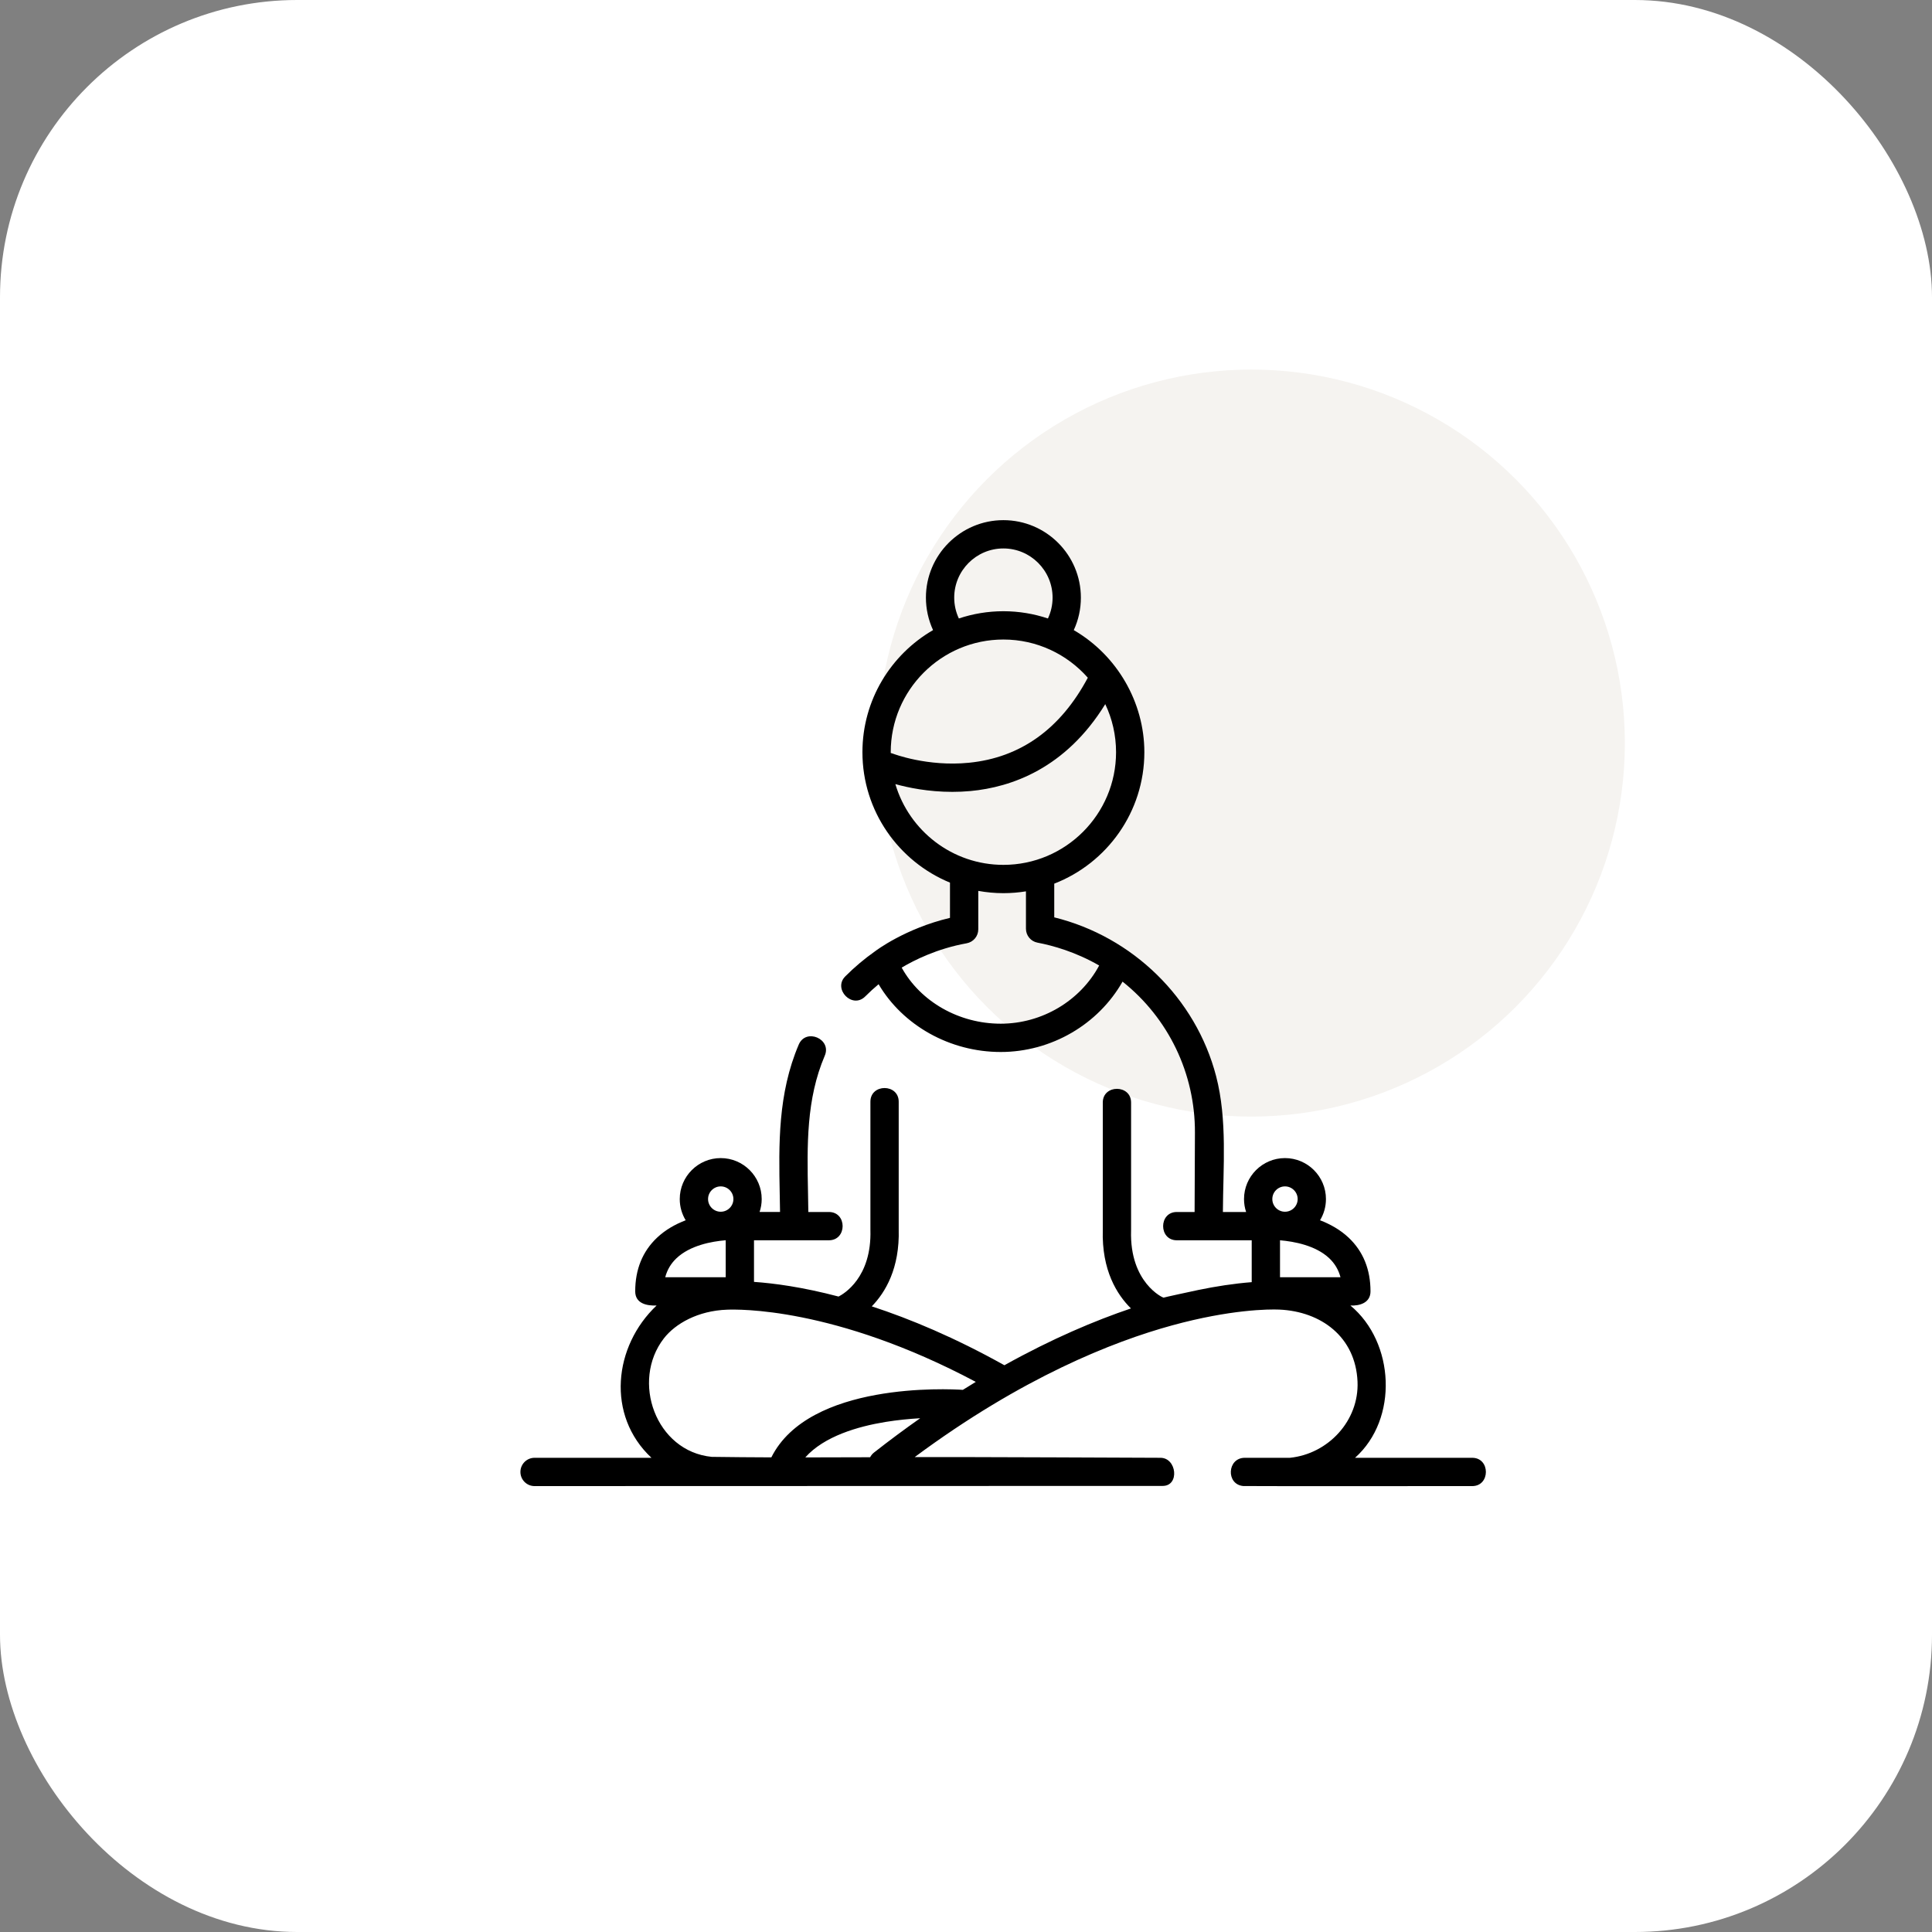 <svg width="130" height="130" viewBox="0 0 130 130" fill="none" xmlns="http://www.w3.org/2000/svg">
<rect x="0" y="0" width="130" height="130" fill="#808080" stroke="none"/>
<rect width="130" height="130" rx="20" fill="white"/>
<circle cx="84.2" cy="50" r="25.133" fill="#F5F3F0"/>
<g clip-path="url(#clip0_101_36)">
<path d="M99.062 98.092H91.178C94.105 95.482 93.852 90.322 90.866 87.845C91.498 87.876 92.218 87.66 92.218 86.893C92.218 85.417 91.723 84.201 90.749 83.281C90.181 82.745 89.505 82.371 88.822 82.109C89.075 81.693 89.22 81.204 89.22 80.682C89.22 79.162 87.984 77.925 86.464 77.925C84.944 77.925 83.707 79.162 83.707 80.682C83.707 80.986 83.757 81.278 83.848 81.552H82.286C82.299 78.542 82.595 75.352 81.83 72.414C80.462 67.154 76.204 63.023 70.938 61.727V59.459C74.481 58.083 77.001 54.638 77.001 50.614C77.001 47.249 75.159 44.083 72.251 42.4C72.566 41.72 72.73 40.978 72.73 40.214C72.73 37.339 70.391 35 67.516 35C64.641 35 62.303 37.339 62.303 40.214C62.303 40.973 62.469 41.717 62.783 42.398C59.946 44.04 58.031 47.106 58.031 50.614C58.031 54.572 60.469 57.97 63.922 59.39V61.761C60.915 62.474 58.965 63.945 58.877 64.013C58.877 64.013 58.876 64.013 58.876 64.013C58.165 64.514 57.491 65.082 56.874 65.701C56.028 66.55 57.348 67.923 58.223 67.045C58.509 66.758 58.808 66.485 59.119 66.226C60.75 68.994 63.908 70.786 67.337 70.786C70.75 70.786 73.904 68.924 75.534 66.051C78.619 68.508 80.421 72.229 80.404 76.215L80.382 81.552H79.184C77.959 81.552 77.957 83.456 79.184 83.456H84.225V86.273C83.016 86.369 81.814 86.555 80.627 86.801C80.096 86.911 78.307 87.301 78.292 87.316C78.274 87.334 76.004 86.324 76.107 82.809C76.108 82.8 76.108 82.791 76.108 82.781V74.185C76.108 72.96 74.204 72.958 74.204 74.185V82.767C74.127 85.474 75.159 87.114 76.099 88.041C73.704 88.851 70.822 90.06 67.584 91.864C64.244 90 61.239 88.745 58.66 87.902C59.576 86.962 60.546 85.34 60.472 82.714V74.131C60.472 72.906 58.568 72.904 58.568 74.131V82.727C58.568 82.737 58.568 82.746 58.568 82.755C58.663 85.966 56.77 87.068 56.425 87.242C53.988 86.599 52.056 86.347 50.735 86.255V83.456H55.776C57.002 83.456 57.01 81.552 55.776 81.552H54.391C54.386 81.131 54.378 80.711 54.37 80.3C54.306 77.042 54.246 73.965 55.497 71.035C55.979 69.908 54.228 69.158 53.746 70.287C52.334 73.593 52.401 77.022 52.466 80.337C52.474 80.737 52.481 81.145 52.487 81.551H51.111C51.203 81.278 51.253 80.986 51.253 80.682C51.253 79.162 50.016 77.925 48.496 77.925C46.976 77.925 45.739 79.162 45.739 80.682C45.739 81.204 45.885 81.692 46.138 82.109C45.455 82.37 44.779 82.744 44.211 83.281C43.236 84.201 42.742 85.416 42.742 86.892C42.742 87.717 43.533 87.874 44.183 87.844C41.29 90.573 40.776 95.232 43.835 98.092H35.97C35.444 98.092 35.018 98.518 35.018 99.044C35.018 99.57 35.444 99.996 35.97 99.996C35.97 99.996 77.672 99.984 78.238 99.984C79.382 99.984 79.187 98.092 78.084 98.092C78.084 98.092 64.883 98.032 61.55 98.043C68.77 92.687 74.895 90.271 78.865 89.183C82.79 88.107 85.383 88.089 86.077 88.119C88.893 88.242 91.216 89.956 91.345 92.967C91.458 95.592 89.374 97.831 86.794 98.092H83.761C82.57 98.092 82.48 99.884 83.655 99.992C83.814 100.006 99.062 99.996 99.062 99.996C100.288 99.996 100.29 98.092 99.062 98.092ZM64.207 40.214C64.207 38.389 65.691 36.904 67.516 36.904C69.341 36.904 70.826 38.389 70.826 40.214C70.826 40.705 70.717 41.18 70.513 41.616C69.57 41.301 68.563 41.128 67.516 41.128C66.469 41.128 65.462 41.301 64.519 41.616C64.315 41.18 64.207 40.702 64.207 40.214ZM67.516 43.032C69.776 43.032 71.807 44.028 73.197 45.602C71.356 49.053 68.668 50.979 65.197 51.324C62.406 51.603 60.108 50.722 60.079 50.71C60.032 50.692 59.984 50.678 59.937 50.668C59.937 50.65 59.935 50.632 59.935 50.614C59.935 46.433 63.336 43.032 67.516 43.032ZM60.247 52.761C61.081 52.993 62.451 53.283 64.078 53.283C64.473 53.283 64.884 53.266 65.305 53.227C68.034 52.972 71.699 51.72 74.371 47.38C74.836 48.362 75.097 49.458 75.097 50.614C75.097 54.794 71.696 58.195 67.516 58.195C64.082 58.195 61.175 55.899 60.247 52.761ZM67.337 68.882C64.518 68.882 61.934 67.393 60.672 65.109C61.493 64.619 63.054 63.828 65.042 63.472C65.496 63.39 65.826 62.995 65.826 62.534V59.946C66.375 60.045 66.939 60.099 67.516 60.099C68.033 60.099 68.539 60.056 69.034 59.977V62.493C69.034 62.95 69.359 63.343 69.808 63.428C70.859 63.628 72.378 64.055 73.961 64.966C72.692 67.337 70.123 68.882 67.337 68.882ZM90.198 85.941H86.129V83.456C87.075 83.535 88.528 83.802 89.442 84.665C89.814 85.017 90.064 85.438 90.198 85.941ZM86.464 79.83C86.934 79.83 87.317 80.212 87.317 80.682C87.317 81.153 86.934 81.535 86.464 81.535C85.994 81.535 85.612 81.153 85.612 80.682C85.612 80.212 85.994 79.83 86.464 79.83ZM48.496 79.83C48.966 79.83 49.349 80.212 49.349 80.682C49.349 81.153 48.966 81.535 48.496 81.535C48.026 81.535 47.644 81.153 47.644 80.682C47.644 80.212 48.026 79.83 48.496 79.83ZM45.514 84.669C46.434 83.797 47.885 83.531 48.831 83.454V85.941H44.762C44.895 85.44 45.145 85.02 45.514 84.669ZM44.67 90.057C45.428 89.079 46.951 88.19 48.941 88.125C49.593 88.104 56.114 87.912 65.659 92.984C65.371 93.159 65.082 93.336 64.789 93.52C63.808 93.456 54.444 92.981 51.902 98.063C50.563 98.058 49.223 98.048 47.891 98.029C44.121 97.658 42.442 92.934 44.67 90.057ZM58.549 98.055C57.108 98.061 55.65 98.066 54.186 98.066C55.454 96.643 57.718 95.985 59.573 95.681C60.395 95.547 61.199 95.471 61.917 95.43C60.903 96.143 59.865 96.91 58.808 97.74C58.696 97.828 58.61 97.936 58.549 98.055Z" fill="black"/>
</g>
<defs>
<clipPath id="clip0_101_36">
<rect width="65" height="65" fill="white" transform="translate(35 35)"/>
</clipPath>
</defs>
</svg>
